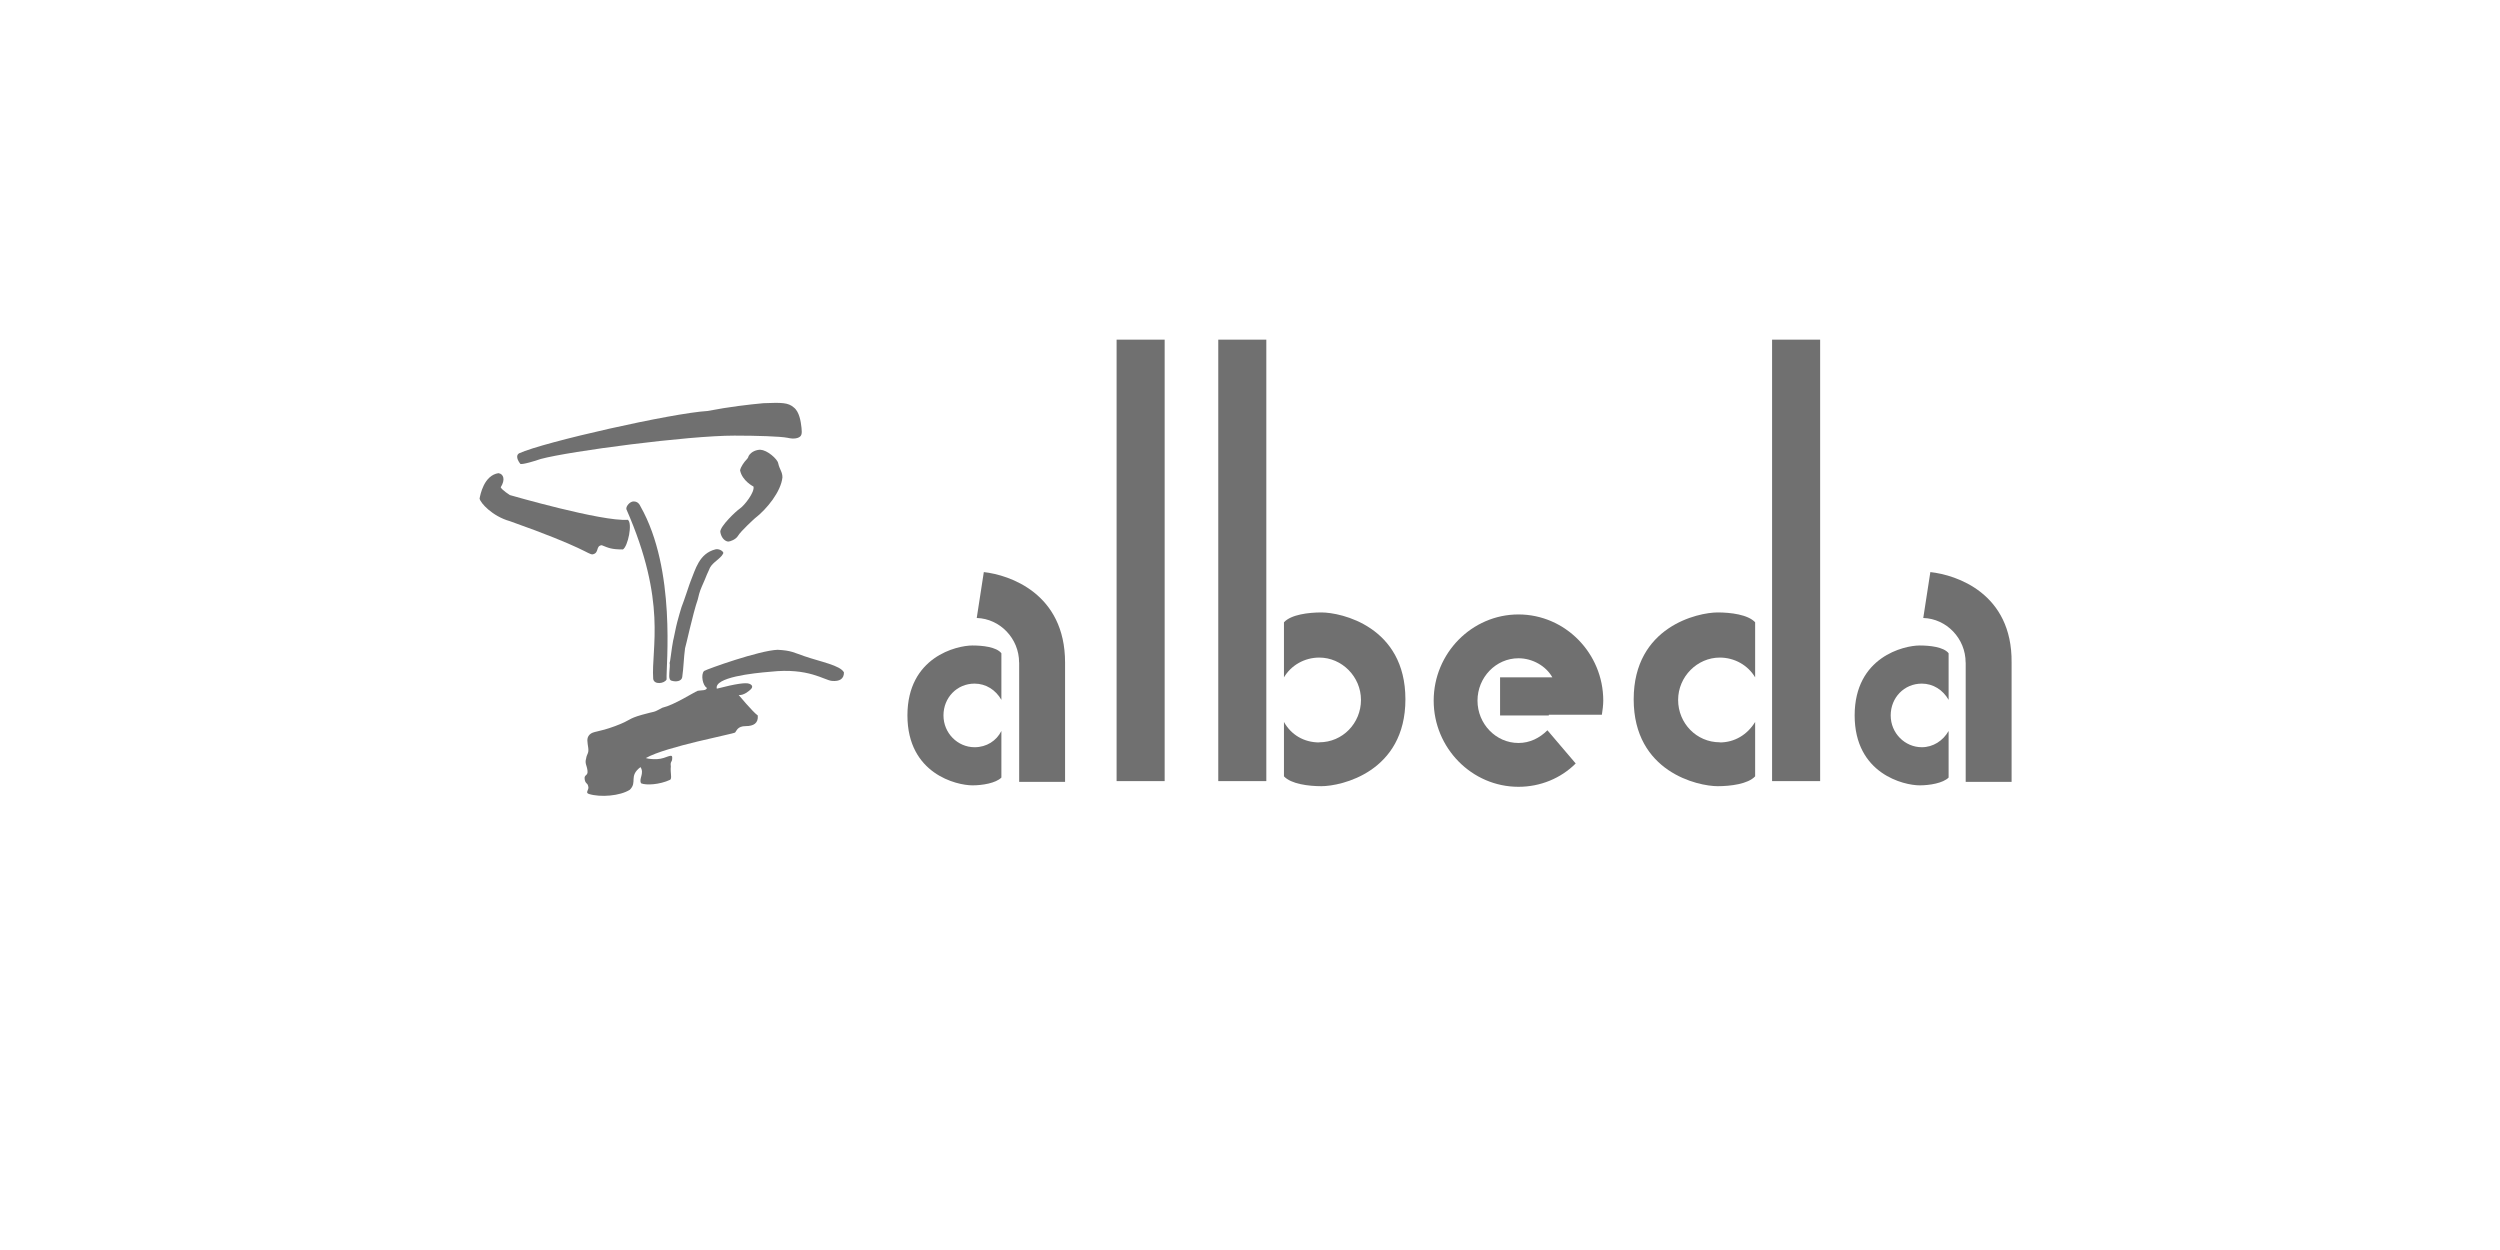 <?xml version="1.0" encoding="UTF-8"?>
<svg xmlns="http://www.w3.org/2000/svg" id="Layer_1" viewBox="0 0 360 180">
  <defs>
    <style>.cls-1{fill:none;}.cls-1,.cls-2{stroke-width:0px;}.cls-2{fill:#707070;}</style>
  </defs>
  <rect class="cls-2" x="160.79" y="48.91" width="6.92" height="63.57"></rect>
  <rect class="cls-2" x="175.43" y="48.91" width="6.92" height="63.57"></rect>
  <rect class="cls-2" x="255.18" y="48.91" width="6.92" height="63.57"></rect>
  <path class="cls-2" d="m247.65,106.89c-3.36,0-6-2.75-6-6.1s2.75-6.1,6-6.1c2.14,0,4.07,1.12,5.09,2.85v-7.93c-1.02-1.12-3.56-1.42-5.39-1.42-2.85,0-12.1,2.03-12.1,12.51s9.26,12.51,12.1,12.51c1.83,0,4.37-.31,5.39-1.42v-7.83c-1.12,1.83-2.95,2.95-5.09,2.95"></path>
  <path class="cls-2" d="m189.98,106.89c3.36,0,6-2.75,6-6.1s-2.75-6.1-6-6.1c-2.14,0-4.07,1.12-5.09,2.85v-7.93c1.02-1.12,3.56-1.42,5.39-1.42,2.85,0,12.1,2.03,12.1,12.51s-9.26,12.51-12.1,12.51c-1.83,0-4.37-.31-5.39-1.42v-7.83c1.02,1.83,2.85,2.95,5.09,2.95"></path>
  <path class="cls-2" d="m223.04,102.92h7.63c.1-.61.2-1.42.2-2.03,0-6.82-5.49-12.41-12.21-12.41s-12.21,5.59-12.21,12.41,5.49,12.41,12.21,12.41c3.15,0,6.1-1.22,8.24-3.36l-4.07-4.78c-1.12,1.12-2.54,1.83-4.17,1.83-3.25,0-5.9-2.75-5.9-6.1s2.65-6.1,5.9-6.1c2.03,0,3.97,1.12,4.88,2.75h-7.53v5.49h7.02v-.1Z"></path>
  <path class="cls-2" d="m276.74,107.6c-2.44,0-4.48-2.03-4.48-4.58s1.93-4.58,4.48-4.58c1.63,0,3.05.91,3.86,2.34v-6.71c-.71-.92-2.75-1.12-4.17-1.12-2.24,0-9.36,1.63-9.36,10.07s7.12,10.07,9.36,10.07c1.42,0,3.36-.31,4.17-1.12v-6.71c-.81,1.42-2.24,2.34-3.86,2.34"></path>
  <path class="cls-2" d="m283.05,95.4c0-3.46-2.75-6.31-6.1-6.41l1.02-6.61c3.76.41,11.8,3.05,11.7,13.02v17.19h-6.61v-17.19Z"></path>
  <path class="cls-2" d="m140.34,107.6c-2.44,0-4.48-2.03-4.48-4.58s1.93-4.58,4.48-4.58c1.63,0,3.05.91,3.86,2.34v-6.71c-.71-.92-2.75-1.12-4.17-1.12-2.24,0-9.36,1.63-9.36,10.07s7.12,10.07,9.36,10.07c1.42,0,3.36-.31,4.17-1.12v-6.71c-.71,1.42-2.14,2.34-3.86,2.34"></path>
  <path class="cls-2" d="m146.75,95.4c0-3.46-2.75-6.31-6.1-6.41l1.02-6.61c3.66.41,11.7,3.05,11.7,13.02v17.19h-6.61v-17.19Z"></path>
  <path class="cls-2" d="m109.52,64.78c.92,0,2.44,1.32,2.54,1.93.2.91.61,1.22.61,2.03-.2,2.03-2.24,4.58-3.97,5.9,0,0-2.03,1.83-2.44,2.54-.31.51-1.12.81-1.42.81-.61-.1-1.02-.71-1.12-1.42,0-.81,2.24-2.95,2.85-3.36.61-.41,2.14-2.34,1.93-3.15,0,0-1.63-.81-1.93-2.34.1-.51.61-1.22.92-1.53.2-.2.3-.41.3-.51.41-.71,1.22-.92,1.73-.92"></path>
  <path class="cls-2" d="m74.94,66.81c-.41-.51-.71-1.22-.2-1.53,3.56-1.63,22.07-5.8,27.16-6.1,3.15-.61,5.9-.92,8.03-1.12,2.65-.1,3.56-.1,4.37.61.81.61,1.02,2.03,1.12,2.95.1.91,0,1.22-.51,1.42-.61.2-1.02.1-1.53,0-1.02-.2-4.37-.31-7.63-.31-6.71,0-23.7,2.24-27.87,3.36-2.75.92-2.95.71-2.95.71"></path>
  <path class="cls-2" d="m71.79,68.14c.71.1,1.02.92.31,2.03.2.41,1.32,1.12,1.32,1.12,0,0,13.32,3.86,16.99,3.56.71.51,0,3.86-.71,4.27-1.63,0-2.03-.2-3.05-.61-.92.1-.31,1.12-1.32,1.32-.71,0-1.02-.92-11.9-4.78-2.54-.71-4.27-2.64-4.37-3.26.1-.51.61-3.36,2.75-3.66"></path>
  <path class="cls-2" d="m91.21,72.21c.2,0,.71,0,1.02.71,5.19,9.15,3.66,22.99,3.76,24.92-.3.61-1.83.81-1.93-.1-.3-4.48,2.03-10.99-3.86-24.41-.1-.41.51-1.12,1.02-1.12"></path>
  <path class="cls-2" d="m96.91,92.34c.1-.31.41-2.03.61-2.75.1-.41.51-1.83.61-2.14.41-1.02,1.22-3.56,1.32-3.76.71-1.73,1.22-3.97,3.56-4.58.41-.1.92.1,1.12.41.1.2-.1.31-.2.51-.61.71-1.53,1.12-1.83,2.03-.1.2-.51,1.12-.61,1.42-.3.71-.61,1.32-.81,2.03,0,.1-.2.71-.2.81-.71,2.03-1.73,6.81-1.83,7.02-.2,1.42-.2,2.75-.41,4.17-.1.61-.92.71-1.53.51-.51-.1-.3-1.12-.3-1.53,0-.1.1-.81,0-1.02.1,0,.3-2.14.51-3.15"></path>
  <path class="cls-2" d="m111.96,93.57c2.03.1,2.34.41,3.87.92,2.34.81,5.19,1.32,5.7,2.34,0,.92-.61,1.32-1.73,1.22-1.12-.1-3.36-1.93-8.85-1.32-2.54.2-8.14.81-7.73,2.44,2.75-.71,4.17-.91,4.68-.71.51.2.51.51.2.81-.2.2-1.02.91-1.73.81,0,0,2.03,2.44,2.75,2.95.1,1.12-.61,1.53-1.73,1.53-1.22,0-1.32.71-1.53.92s-9.97,2.03-12.82,3.66c-.31,0,1.32.41,2.54,0,1.12-.41,1.22-.41,1.22,0,0,.71-.31.41-.2,1.22-.1.91.2,1.73-.1,1.93-1.53.71-3.46.81-4.17.51-.41-.61.51-1.42-.1-2.34-1.73,1.32-.41,2.14-1.53,3.26-1.42.91-4.27,1.12-5.9.61-.61-.2.1-.61-.1-1.12-.1-.51-.41-.31-.51-1.02-.1-.71.51-.41.41-1.22-.1-.81-.41-1.02-.2-1.73.1-.71.41-.71.31-1.53-.1-.81-.31-1.42.2-1.93.51-.51,1.22-.31,3.66-1.22,2.44-.91,1.73-1.02,3.87-1.63,2.14-.61,1.42-.2,2.95-1.02,1.73-.41,4.37-2.14,5.09-2.44.61-.1,1.22,0,1.32-.41-.61-.31-.92-1.93-.41-2.44.51-.3,7.93-2.95,10.58-3.05"></path>
  <rect class="cls-1" width="360" height="180"></rect>
</svg>
